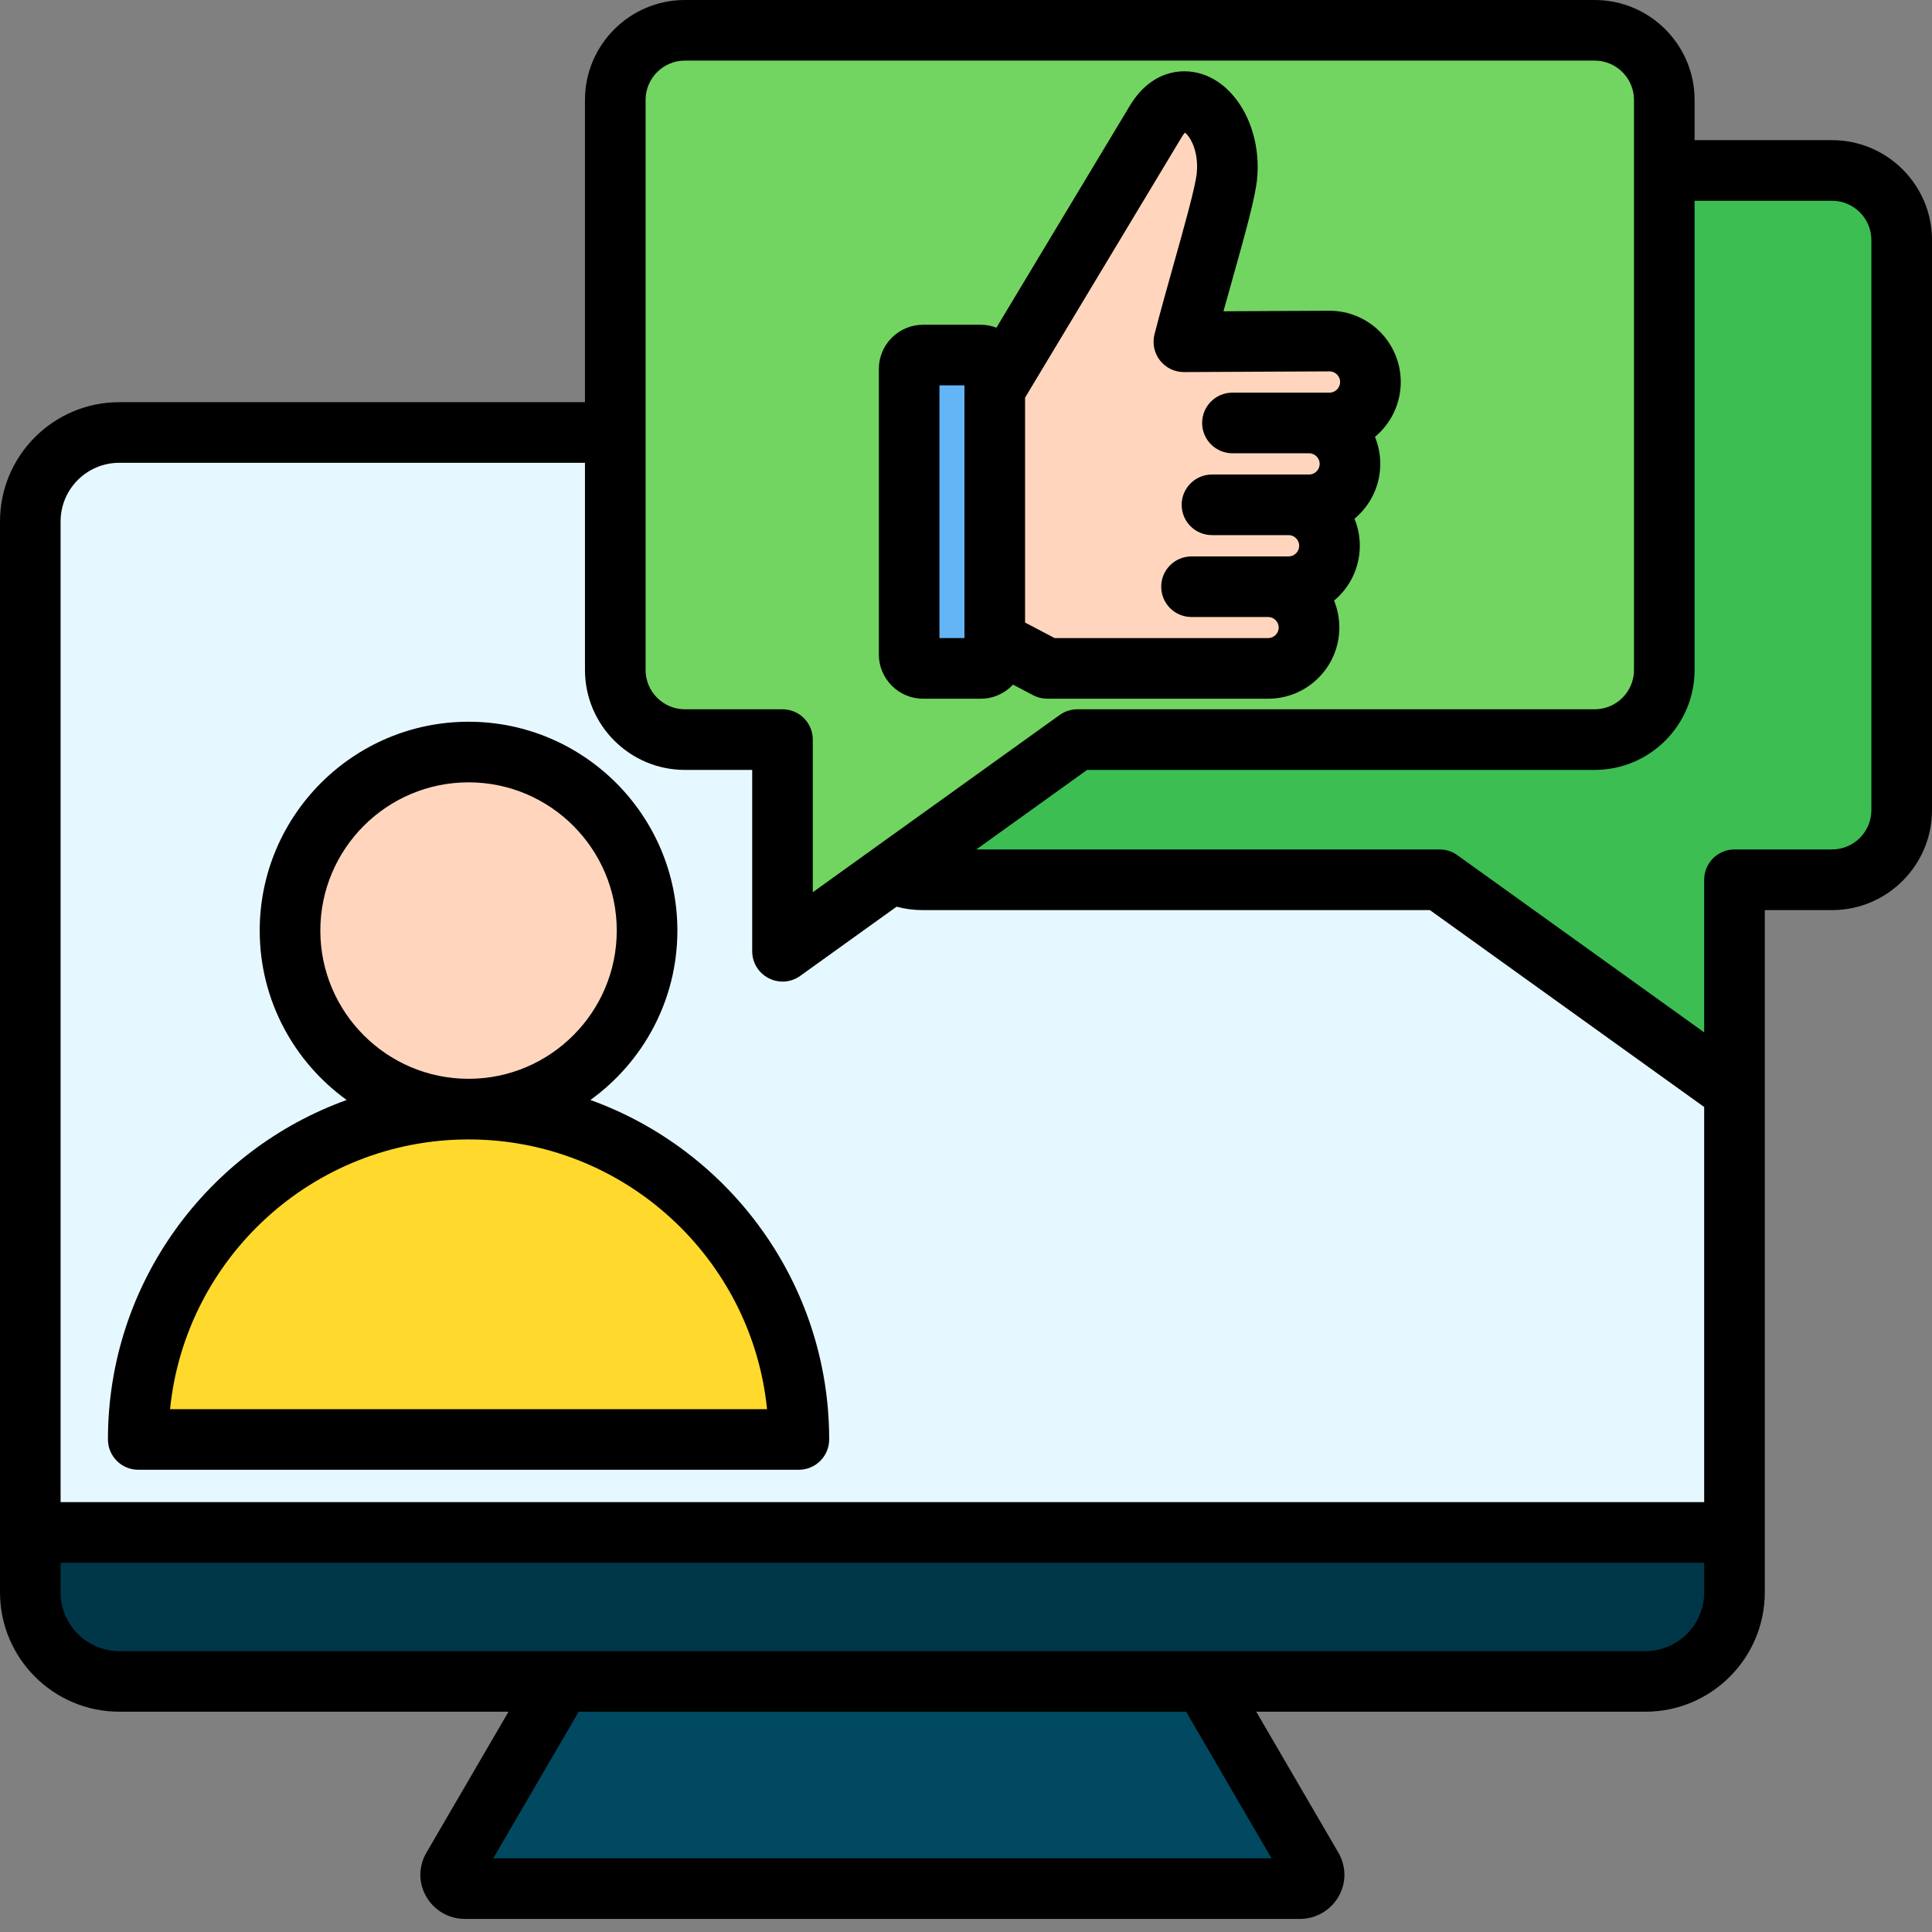 <svg width="77" height="77" viewBox="0 0 77 77" fill="none" xmlns="http://www.w3.org/2000/svg">
<rect x="0" y="0" width="77" height="77" fill="#808080" stroke="none"/>
<path fill-rule="evenodd" clip-rule="evenodd" d="M46.868 65.144L23.274 65.446L18.032 74.441C17.801 74.837 18.113 75.27 18.508 75.27H51.81C52.205 75.27 52.517 74.837 52.287 74.441L46.868 65.144Z" fill="#004960"/>
<path fill-rule="evenodd" clip-rule="evenodd" d="M65.577 17.237C67.527 17.237 69.123 18.832 69.123 20.783V62.09C69.123 64.04 67.527 65.635 65.577 65.635H4.749C2.799 65.635 1.203 64.04 1.203 62.09V20.783C1.203 18.832 2.799 17.237 4.749 17.237H65.577Z" fill="#E6F8FF"/>
<path fill-rule="evenodd" clip-rule="evenodd" d="M69.123 61.075H1.203V63.466C1.203 65.416 2.799 67.012 4.749 67.012H65.577C67.527 67.012 69.123 65.416 69.123 63.466V61.075Z" fill="#003748"/>
<path fill-rule="evenodd" clip-rule="evenodd" d="M31.819 56.377C31.308 49.582 25.588 44.181 18.669 44.181C11.749 44.181 6.03 49.582 5.519 56.377C5.499 56.642 5.581 56.878 5.762 57.073C5.943 57.269 6.172 57.368 6.438 57.368H30.899C31.165 57.368 31.394 57.269 31.575 57.073C31.756 56.878 31.839 56.642 31.819 56.377Z" fill="#FFDA2D"/>
<path d="M19.289 44.165C23.214 43.839 26.13 40.392 25.803 36.468C25.477 32.543 22.03 29.627 18.106 29.953C14.181 30.28 11.265 33.726 11.592 37.651C11.918 41.575 15.365 44.492 19.289 44.165Z" fill="#FFD6BD"/>
<path fill-rule="evenodd" clip-rule="evenodd" d="M73.009 6.793H36.752C35.223 6.793 33.977 8.04 33.977 9.568V32.288C33.977 33.816 35.223 35.063 36.752 35.063H57.371L69.12 43.499V35.063H73.009C74.538 35.063 75.784 33.816 75.784 32.288V9.568C75.784 8.04 74.538 6.793 73.009 6.793Z" fill="#3CBE52"/>
<path fill-rule="evenodd" clip-rule="evenodd" d="M27.291 1.208H63.548C65.077 1.208 66.323 2.454 66.323 3.983V26.702C66.323 28.231 65.077 29.477 63.548 29.477H42.929L31.18 37.913V29.477H27.291C25.762 29.477 24.516 28.231 24.516 26.702V3.983C24.516 2.454 25.762 1.208 27.291 1.208Z" fill="#72D561"/>
<path fill-rule="evenodd" clip-rule="evenodd" d="M39.041 16.512L38.609 24.999L41.732 26.638H50.541C51.436 26.638 52.168 25.906 52.168 25.011C52.168 24.116 51.436 23.384 50.541 23.384H51.356C52.251 23.384 52.984 22.649 52.984 21.752C52.984 20.854 52.251 20.12 51.356 20.12H52.172C53.067 20.12 53.799 19.386 53.799 18.488C53.799 17.59 53.067 16.856 52.172 16.856H52.988C53.883 16.856 54.615 16.122 54.615 15.224C54.615 14.326 53.883 13.592 52.988 13.592L47.179 13.621C47.798 11.21 48.802 8.018 48.897 7.001C49.114 4.653 47.17 2.991 46.06 4.837L39.041 16.512Z" fill="#FFD6BD"/>
<path fill-rule="evenodd" clip-rule="evenodd" d="M36.783 26.638H39.082C39.388 26.638 39.638 26.388 39.638 26.082V14.708C39.638 14.402 39.388 14.151 39.082 14.151H36.783C36.477 14.151 36.227 14.402 36.227 14.708V26.082C36.227 26.388 36.477 26.638 36.783 26.638Z" fill="#64B5F6"/>
<path fill-rule="evenodd" clip-rule="evenodd" d="M37.442 15.359H38.438V25.431H37.442V15.359ZM47.1 5.46C47.151 5.373 47.195 5.319 47.227 5.286C47.431 5.441 47.779 6.016 47.698 6.89C47.648 7.434 47.182 9.089 46.771 10.55C46.509 11.483 46.238 12.448 46.013 13.321C45.92 13.684 46.001 14.07 46.23 14.364C46.46 14.659 46.811 14.829 47.183 14.829H47.189L52.993 14.801C53.219 14.801 53.411 14.994 53.411 15.225C53.411 15.454 53.219 15.649 52.993 15.649H49.118C48.451 15.649 47.911 16.189 47.911 16.857C47.911 17.522 48.451 18.065 49.118 18.065H52.176C52.404 18.065 52.596 18.258 52.596 18.489C52.596 18.719 52.404 18.912 52.176 18.912H48.303C47.636 18.912 47.095 19.453 47.095 20.119C47.095 20.787 47.636 21.327 48.303 21.327H51.361C51.589 21.327 51.78 21.522 51.78 21.751C51.78 21.983 51.589 22.176 51.361 22.176H47.488C46.82 22.176 46.28 22.716 46.28 23.384C46.28 24.051 46.82 24.591 47.488 24.591H50.545C50.772 24.591 50.963 24.783 50.963 25.011C50.963 25.238 50.772 25.431 50.545 25.431H42.033L40.854 24.811V15.848L47.1 5.46ZM36.789 27.847H39.089C39.596 27.847 40.052 27.63 40.374 27.287L41.174 27.707C41.347 27.799 41.54 27.847 41.735 27.847H50.545C52.108 27.847 53.379 26.574 53.379 25.011C53.379 24.63 53.305 24.268 53.169 23.937C53.796 23.417 54.195 22.63 54.195 21.751C54.195 21.371 54.121 21.007 53.983 20.675C54.611 20.153 55.011 19.366 55.011 18.489C55.011 18.107 54.935 17.743 54.8 17.411C55.426 16.89 55.827 16.103 55.827 15.225C55.827 13.659 54.555 12.385 52.986 12.385L48.761 12.406C48.871 12.006 48.984 11.603 49.098 11.204C49.677 9.14 50.036 7.84 50.103 7.112C50.28 5.209 49.341 3.421 47.916 2.955C47.056 2.672 45.847 2.855 45.03 4.214L39.712 13.06C39.517 12.986 39.308 12.943 39.089 12.943H36.789C35.817 12.943 35.026 13.734 35.026 14.707V26.081C35.026 27.054 35.817 27.847 36.789 27.847ZM74.584 32.288V9.569C74.584 8.704 73.881 8.002 73.017 8.002H67.538V26.702C67.538 28.899 65.752 30.685 63.555 30.685H43.326L38.911 33.855H57.379C57.631 33.855 57.877 33.934 58.082 34.082L67.92 41.145V35.064C67.92 34.396 68.461 33.855 69.128 33.855H73.017C73.881 33.855 74.584 33.152 74.584 32.288ZM65.581 65.805H4.753C3.465 65.805 2.415 64.755 2.415 63.465V62.282H67.92V63.465C67.92 64.755 66.871 65.805 65.581 65.805ZM50.676 74.062H19.659L23.064 68.22H47.272L50.676 74.062ZM4.753 18.445C3.465 18.445 2.415 19.493 2.415 20.782V59.867H67.92V44.12L56.989 36.272H36.759C36.409 36.272 36.067 36.225 35.734 36.136L31.892 38.894C31.684 39.045 31.436 39.122 31.187 39.122C30.999 39.122 30.809 39.077 30.636 38.987C30.232 38.78 29.979 38.367 29.979 37.914V30.685H27.297C25.102 30.685 23.314 28.899 23.314 26.702V18.445H4.753ZM25.73 3.983V26.702C25.73 27.566 26.433 28.269 27.297 28.269H31.187C31.854 28.269 32.394 28.81 32.394 29.478V35.559L34.84 33.804C34.843 33.801 34.846 33.799 34.851 33.795L42.233 28.496C42.438 28.35 42.684 28.269 42.936 28.269H63.555C64.42 28.269 65.123 27.566 65.123 26.702V3.983C65.123 3.119 64.42 2.415 63.555 2.415H27.297C26.433 2.415 25.73 3.119 25.73 3.983ZM73.017 5.586H67.538V3.983C67.538 1.786 65.752 0 63.555 0H27.297C25.102 0 23.314 1.786 23.314 3.983V16.029H4.753C2.132 16.029 0 18.161 0 20.782V63.465C0 66.087 2.132 68.22 4.753 68.22H20.267L16.997 73.834C16.676 74.385 16.671 75.04 16.987 75.588C17.301 76.136 17.888 76.478 18.516 76.478H51.819C52.447 76.478 53.033 76.136 53.349 75.588C53.664 75.04 53.66 74.385 53.338 73.832L50.068 68.22H65.581C68.202 68.22 70.336 66.087 70.336 63.465V36.272H73.017C75.213 36.272 77 34.484 77 32.288V9.569C77 7.372 75.213 5.586 73.017 5.586ZM18.673 45.412C24.86 45.412 29.964 50.133 30.571 56.162H6.778C7.384 50.133 12.488 45.412 18.673 45.412ZM12.767 37.088C12.767 33.83 15.417 31.18 18.675 31.18C21.931 31.18 24.581 33.83 24.581 37.088C24.581 40.345 21.931 42.996 18.675 42.996C15.417 42.996 12.767 40.345 12.767 37.088ZM5.509 58.577C4.842 58.577 4.302 58.035 4.302 57.369C4.302 51.147 8.275 45.836 13.817 43.84C11.719 42.327 10.351 39.866 10.351 37.088C10.351 32.498 14.085 28.765 18.675 28.765C23.263 28.765 26.997 32.498 26.997 37.088C26.997 39.866 25.629 42.327 23.53 43.84C29.073 45.838 33.047 51.147 33.047 57.369C33.047 58.035 32.506 58.577 31.839 58.577H5.509Z" fill="black"/>
</svg>
